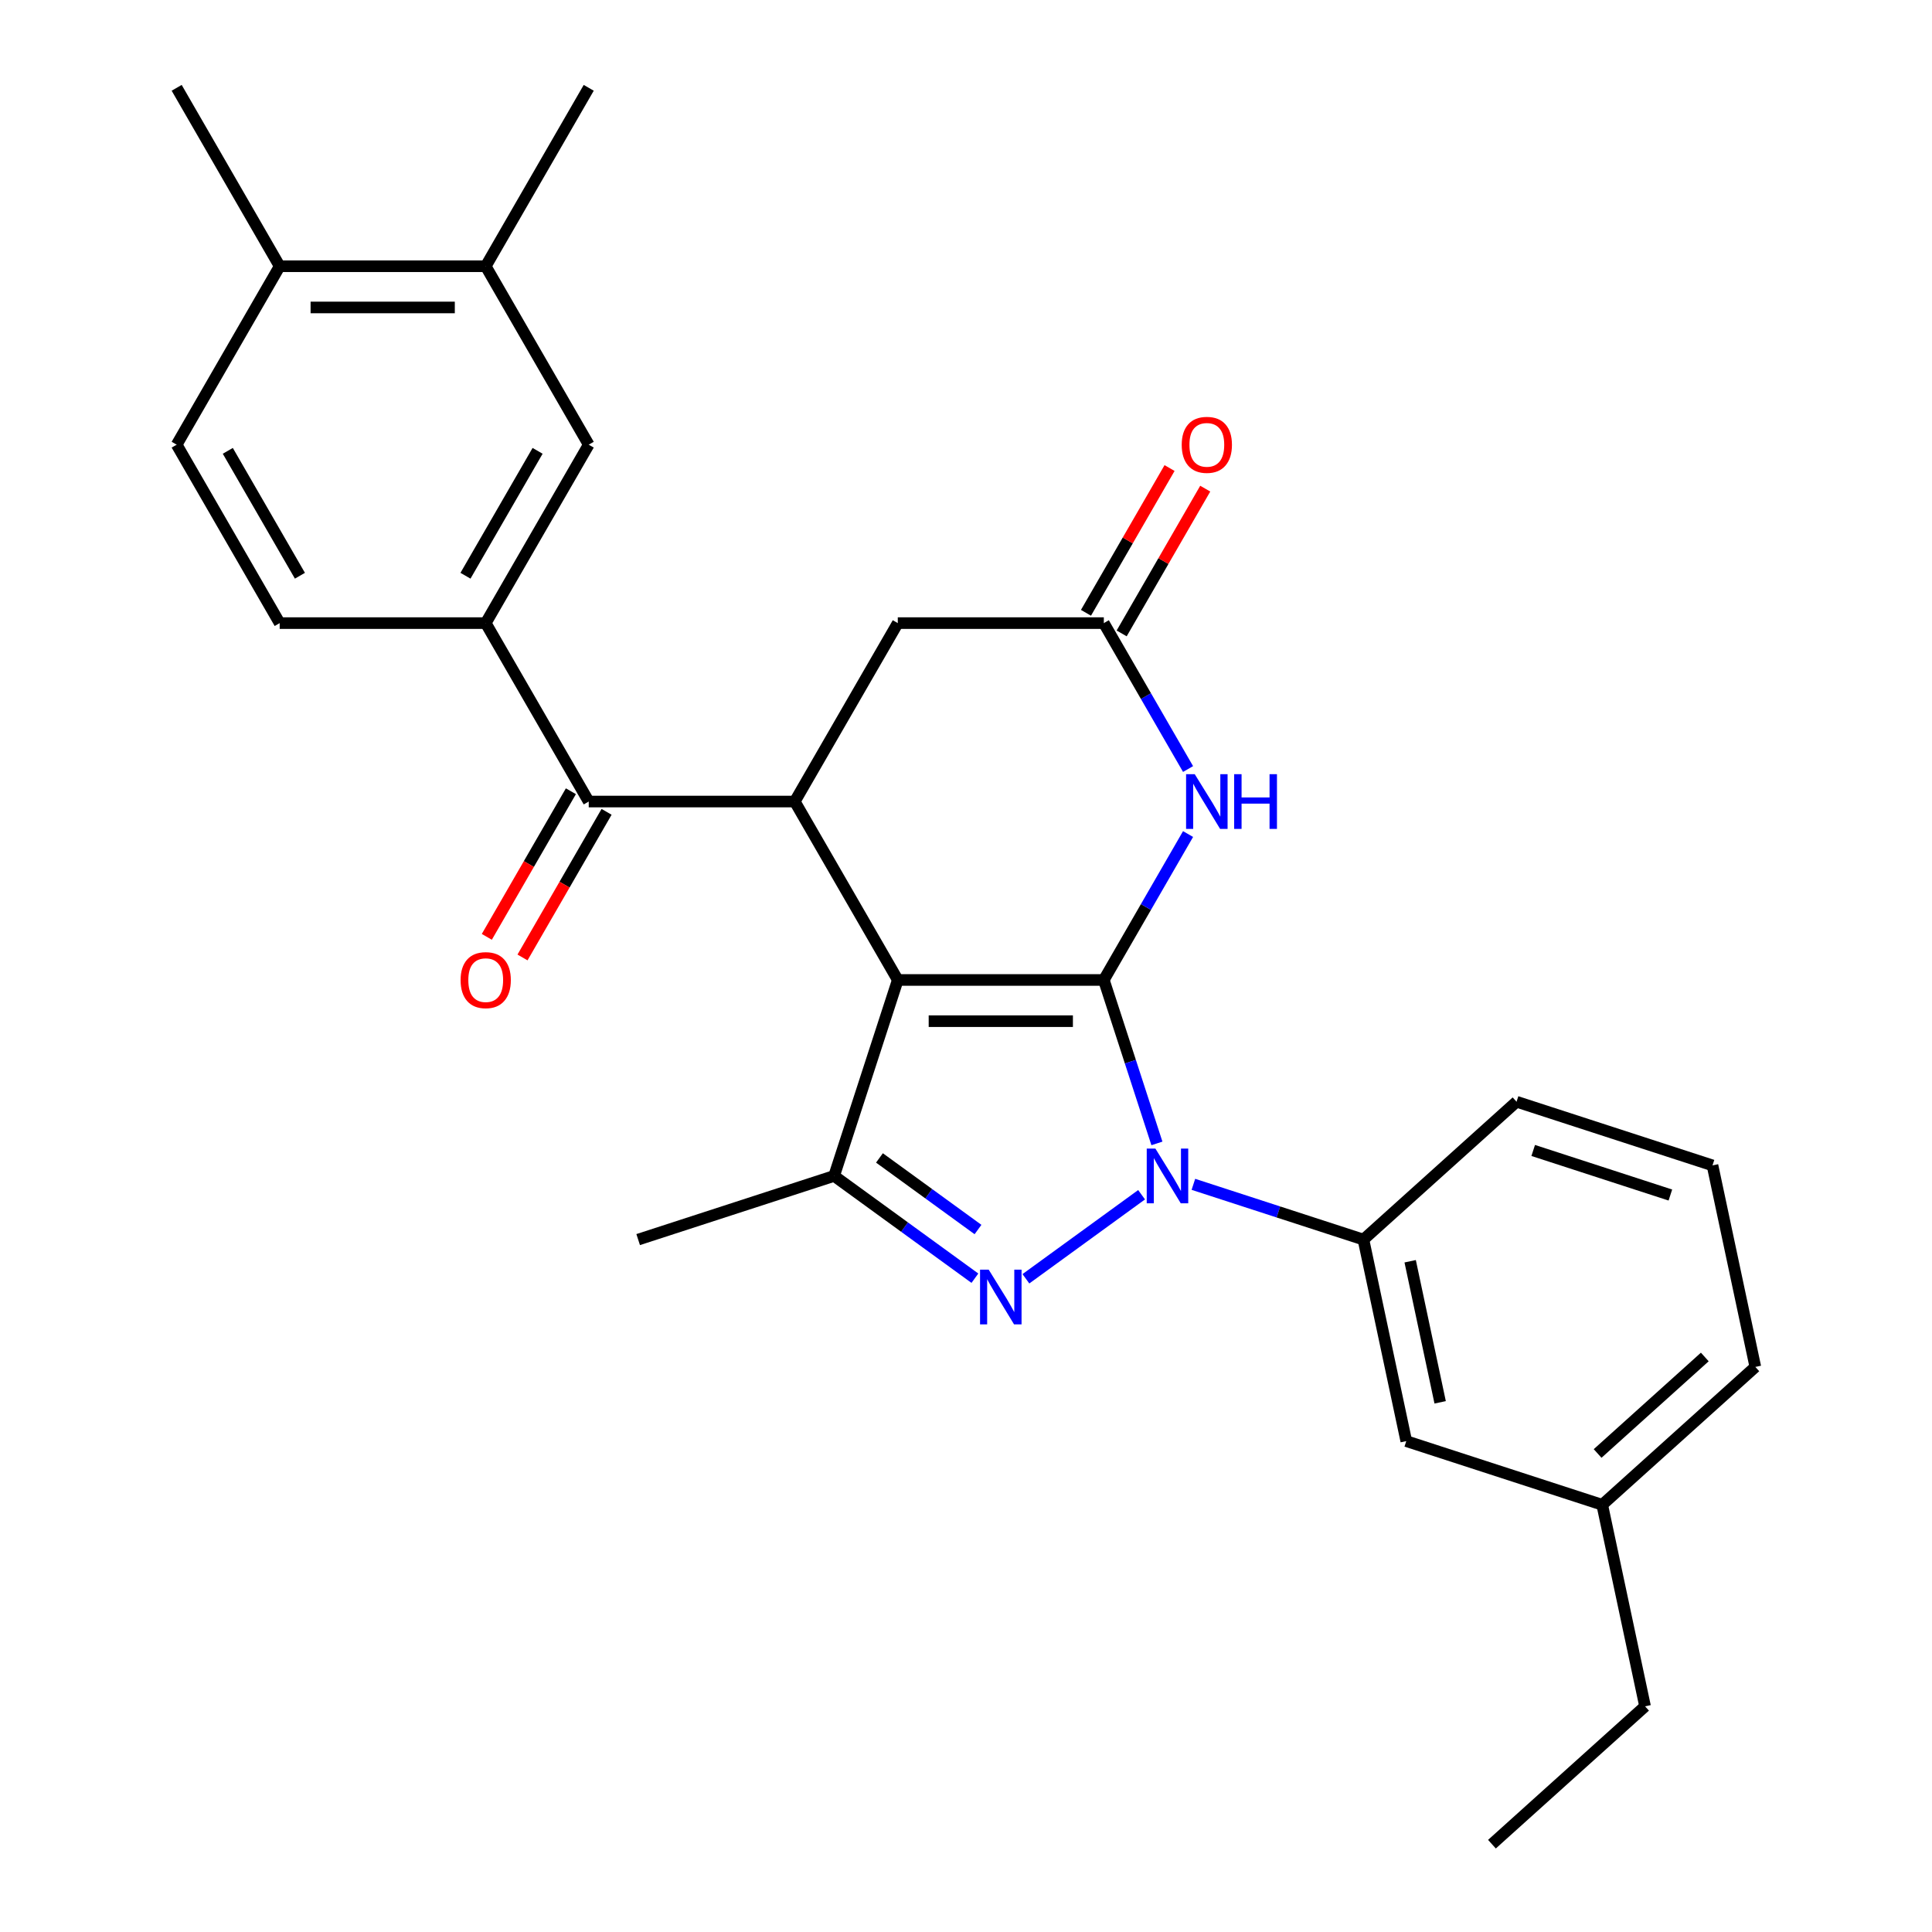 <?xml version='1.0' encoding='iso-8859-1'?>
<svg version='1.1' baseProfile='full'
              xmlns='http://www.w3.org/2000/svg'
                      xmlns:rdkit='http://www.rdkit.org/xml'
                      xmlns:xlink='http://www.w3.org/1999/xlink'
                  xml:space='preserve'
width='1000px' height='1000px' viewBox='0 0 1000 1000'>
<!-- END OF HEADER -->
<rect style='opacity:1.0;fill:#FFFFFF;stroke:none' width='1000' height='1000' x='0' y='0'> </rect>
<path class='bond-0' d='M 571.334,507.231 L 464.691,507.231' style='fill:none;fill-rule:evenodd;stroke:#000000;stroke-width:6px;stroke-linecap:butt;stroke-linejoin:miter;stroke-opacity:1' />
<path class='bond-0' d='M 555.338,528.559 L 480.688,528.559' style='fill:none;fill-rule:evenodd;stroke:#000000;stroke-width:6px;stroke-linecap:butt;stroke-linejoin:miter;stroke-opacity:1' />
<path class='bond-1' d='M 571.334,507.231 L 585.078,549.53' style='fill:none;fill-rule:evenodd;stroke:#000000;stroke-width:6px;stroke-linecap:butt;stroke-linejoin:miter;stroke-opacity:1' />
<path class='bond-1' d='M 585.078,549.53 L 598.821,591.828' style='fill:none;fill-rule:evenodd;stroke:#0000FF;stroke-width:6px;stroke-linecap:butt;stroke-linejoin:miter;stroke-opacity:1' />
<path class='bond-4' d='M 571.334,507.231 L 593.137,469.466' style='fill:none;fill-rule:evenodd;stroke:#000000;stroke-width:6px;stroke-linecap:butt;stroke-linejoin:miter;stroke-opacity:1' />
<path class='bond-4' d='M 593.137,469.466 L 614.941,431.702' style='fill:none;fill-rule:evenodd;stroke:#0000FF;stroke-width:6px;stroke-linecap:butt;stroke-linejoin:miter;stroke-opacity:1' />
<path class='bond-3' d='M 464.691,507.231 L 431.737,608.654' style='fill:none;fill-rule:evenodd;stroke:#000000;stroke-width:6px;stroke-linecap:butt;stroke-linejoin:miter;stroke-opacity:1' />
<path class='bond-5' d='M 464.691,507.231 L 411.37,414.876' style='fill:none;fill-rule:evenodd;stroke:#000000;stroke-width:6px;stroke-linecap:butt;stroke-linejoin:miter;stroke-opacity:1' />
<path class='bond-2' d='M 590.882,618.394 L 531.004,661.898' style='fill:none;fill-rule:evenodd;stroke:#0000FF;stroke-width:6px;stroke-linecap:butt;stroke-linejoin:miter;stroke-opacity:1' />
<path class='bond-8' d='M 617.694,613.01 L 661.703,627.309' style='fill:none;fill-rule:evenodd;stroke:#0000FF;stroke-width:6px;stroke-linecap:butt;stroke-linejoin:miter;stroke-opacity:1' />
<path class='bond-8' d='M 661.703,627.309 L 705.712,641.609' style='fill:none;fill-rule:evenodd;stroke:#000000;stroke-width:6px;stroke-linecap:butt;stroke-linejoin:miter;stroke-opacity:1' />
<path class='bond-28' d='M 504.607,661.597 L 468.172,635.126' style='fill:none;fill-rule:evenodd;stroke:#0000FF;stroke-width:6px;stroke-linecap:butt;stroke-linejoin:miter;stroke-opacity:1' />
<path class='bond-28' d='M 468.172,635.126 L 431.737,608.654' style='fill:none;fill-rule:evenodd;stroke:#000000;stroke-width:6px;stroke-linecap:butt;stroke-linejoin:miter;stroke-opacity:1' />
<path class='bond-28' d='M 506.213,636.401 L 480.708,617.87' style='fill:none;fill-rule:evenodd;stroke:#0000FF;stroke-width:6px;stroke-linecap:butt;stroke-linejoin:miter;stroke-opacity:1' />
<path class='bond-28' d='M 480.708,617.87 L 455.204,599.34' style='fill:none;fill-rule:evenodd;stroke:#000000;stroke-width:6px;stroke-linecap:butt;stroke-linejoin:miter;stroke-opacity:1' />
<path class='bond-19' d='M 431.737,608.654 L 330.314,641.609' style='fill:none;fill-rule:evenodd;stroke:#000000;stroke-width:6px;stroke-linecap:butt;stroke-linejoin:miter;stroke-opacity:1' />
<path class='bond-7' d='M 614.941,398.05 L 593.137,360.285' style='fill:none;fill-rule:evenodd;stroke:#0000FF;stroke-width:6px;stroke-linecap:butt;stroke-linejoin:miter;stroke-opacity:1' />
<path class='bond-7' d='M 593.137,360.285 L 571.334,322.52' style='fill:none;fill-rule:evenodd;stroke:#000000;stroke-width:6px;stroke-linecap:butt;stroke-linejoin:miter;stroke-opacity:1' />
<path class='bond-6' d='M 411.37,414.876 L 304.727,414.876' style='fill:none;fill-rule:evenodd;stroke:#000000;stroke-width:6px;stroke-linecap:butt;stroke-linejoin:miter;stroke-opacity:1' />
<path class='bond-29' d='M 411.37,414.876 L 464.691,322.52' style='fill:none;fill-rule:evenodd;stroke:#000000;stroke-width:6px;stroke-linecap:butt;stroke-linejoin:miter;stroke-opacity:1' />
<path class='bond-9' d='M 304.727,414.876 L 251.406,322.52' style='fill:none;fill-rule:evenodd;stroke:#000000;stroke-width:6px;stroke-linecap:butt;stroke-linejoin:miter;stroke-opacity:1' />
<path class='bond-13' d='M 295.492,409.544 L 273.735,447.228' style='fill:none;fill-rule:evenodd;stroke:#000000;stroke-width:6px;stroke-linecap:butt;stroke-linejoin:miter;stroke-opacity:1' />
<path class='bond-13' d='M 273.735,447.228 L 251.977,484.913' style='fill:none;fill-rule:evenodd;stroke:#FF0000;stroke-width:6px;stroke-linecap:butt;stroke-linejoin:miter;stroke-opacity:1' />
<path class='bond-13' d='M 313.963,420.208 L 292.206,457.892' style='fill:none;fill-rule:evenodd;stroke:#000000;stroke-width:6px;stroke-linecap:butt;stroke-linejoin:miter;stroke-opacity:1' />
<path class='bond-13' d='M 292.206,457.892 L 270.448,495.577' style='fill:none;fill-rule:evenodd;stroke:#FF0000;stroke-width:6px;stroke-linecap:butt;stroke-linejoin:miter;stroke-opacity:1' />
<path class='bond-10' d='M 571.334,322.52 L 464.691,322.52' style='fill:none;fill-rule:evenodd;stroke:#000000;stroke-width:6px;stroke-linecap:butt;stroke-linejoin:miter;stroke-opacity:1' />
<path class='bond-15' d='M 580.57,327.853 L 602.2,290.388' style='fill:none;fill-rule:evenodd;stroke:#000000;stroke-width:6px;stroke-linecap:butt;stroke-linejoin:miter;stroke-opacity:1' />
<path class='bond-15' d='M 602.2,290.388 L 623.83,252.923' style='fill:none;fill-rule:evenodd;stroke:#FF0000;stroke-width:6px;stroke-linecap:butt;stroke-linejoin:miter;stroke-opacity:1' />
<path class='bond-15' d='M 562.098,317.188 L 583.729,279.724' style='fill:none;fill-rule:evenodd;stroke:#000000;stroke-width:6px;stroke-linecap:butt;stroke-linejoin:miter;stroke-opacity:1' />
<path class='bond-15' d='M 583.729,279.724 L 605.359,242.259' style='fill:none;fill-rule:evenodd;stroke:#FF0000;stroke-width:6px;stroke-linecap:butt;stroke-linejoin:miter;stroke-opacity:1' />
<path class='bond-14' d='M 705.712,641.609 L 727.884,745.921' style='fill:none;fill-rule:evenodd;stroke:#000000;stroke-width:6px;stroke-linecap:butt;stroke-linejoin:miter;stroke-opacity:1' />
<path class='bond-14' d='M 729.9,652.821 L 745.421,725.84' style='fill:none;fill-rule:evenodd;stroke:#000000;stroke-width:6px;stroke-linecap:butt;stroke-linejoin:miter;stroke-opacity:1' />
<path class='bond-21' d='M 705.712,641.609 L 784.963,570.251' style='fill:none;fill-rule:evenodd;stroke:#000000;stroke-width:6px;stroke-linecap:butt;stroke-linejoin:miter;stroke-opacity:1' />
<path class='bond-11' d='M 251.406,322.52 L 304.727,230.165' style='fill:none;fill-rule:evenodd;stroke:#000000;stroke-width:6px;stroke-linecap:butt;stroke-linejoin:miter;stroke-opacity:1' />
<path class='bond-11' d='M 240.933,298.003 L 278.258,233.354' style='fill:none;fill-rule:evenodd;stroke:#000000;stroke-width:6px;stroke-linecap:butt;stroke-linejoin:miter;stroke-opacity:1' />
<path class='bond-17' d='M 251.406,322.52 L 144.763,322.52' style='fill:none;fill-rule:evenodd;stroke:#000000;stroke-width:6px;stroke-linecap:butt;stroke-linejoin:miter;stroke-opacity:1' />
<path class='bond-12' d='M 304.727,230.165 L 251.406,137.81' style='fill:none;fill-rule:evenodd;stroke:#000000;stroke-width:6px;stroke-linecap:butt;stroke-linejoin:miter;stroke-opacity:1' />
<path class='bond-23' d='M 251.406,137.81 L 304.727,45.455' style='fill:none;fill-rule:evenodd;stroke:#000000;stroke-width:6px;stroke-linecap:butt;stroke-linejoin:miter;stroke-opacity:1' />
<path class='bond-31' d='M 251.406,137.81 L 144.763,137.81' style='fill:none;fill-rule:evenodd;stroke:#000000;stroke-width:6px;stroke-linecap:butt;stroke-linejoin:miter;stroke-opacity:1' />
<path class='bond-31' d='M 235.41,159.138 L 160.76,159.138' style='fill:none;fill-rule:evenodd;stroke:#000000;stroke-width:6px;stroke-linecap:butt;stroke-linejoin:miter;stroke-opacity:1' />
<path class='bond-20' d='M 727.884,745.921 L 829.307,778.875' style='fill:none;fill-rule:evenodd;stroke:#000000;stroke-width:6px;stroke-linecap:butt;stroke-linejoin:miter;stroke-opacity:1' />
<path class='bond-16' d='M 144.763,137.81 L 91.442,230.165' style='fill:none;fill-rule:evenodd;stroke:#000000;stroke-width:6px;stroke-linecap:butt;stroke-linejoin:miter;stroke-opacity:1' />
<path class='bond-24' d='M 144.763,137.81 L 91.442,45.455' style='fill:none;fill-rule:evenodd;stroke:#000000;stroke-width:6px;stroke-linecap:butt;stroke-linejoin:miter;stroke-opacity:1' />
<path class='bond-18' d='M 144.763,322.52 L 91.442,230.165' style='fill:none;fill-rule:evenodd;stroke:#000000;stroke-width:6px;stroke-linecap:butt;stroke-linejoin:miter;stroke-opacity:1' />
<path class='bond-18' d='M 155.236,298.003 L 117.911,233.354' style='fill:none;fill-rule:evenodd;stroke:#000000;stroke-width:6px;stroke-linecap:butt;stroke-linejoin:miter;stroke-opacity:1' />
<path class='bond-26' d='M 829.307,778.875 L 851.479,883.188' style='fill:none;fill-rule:evenodd;stroke:#000000;stroke-width:6px;stroke-linecap:butt;stroke-linejoin:miter;stroke-opacity:1' />
<path class='bond-30' d='M 829.307,778.875 L 908.558,707.517' style='fill:none;fill-rule:evenodd;stroke:#000000;stroke-width:6px;stroke-linecap:butt;stroke-linejoin:miter;stroke-opacity:1' />
<path class='bond-30' d='M 826.923,752.321 L 882.399,702.371' style='fill:none;fill-rule:evenodd;stroke:#000000;stroke-width:6px;stroke-linecap:butt;stroke-linejoin:miter;stroke-opacity:1' />
<path class='bond-22' d='M 784.963,570.251 L 886.386,603.205' style='fill:none;fill-rule:evenodd;stroke:#000000;stroke-width:6px;stroke-linecap:butt;stroke-linejoin:miter;stroke-opacity:1' />
<path class='bond-22' d='M 793.585,595.478 L 864.581,618.547' style='fill:none;fill-rule:evenodd;stroke:#000000;stroke-width:6px;stroke-linecap:butt;stroke-linejoin:miter;stroke-opacity:1' />
<path class='bond-25' d='M 886.386,603.205 L 908.558,707.517' style='fill:none;fill-rule:evenodd;stroke:#000000;stroke-width:6px;stroke-linecap:butt;stroke-linejoin:miter;stroke-opacity:1' />
<path class='bond-27' d='M 851.479,883.188 L 772.228,954.545' style='fill:none;fill-rule:evenodd;stroke:#000000;stroke-width:6px;stroke-linecap:butt;stroke-linejoin:miter;stroke-opacity:1' />
<path  class='atom-2' d='M 598.028 594.494
L 607.308 609.494
Q 608.228 610.974, 609.708 613.654
Q 611.188 616.334, 611.268 616.494
L 611.268 594.494
L 615.028 594.494
L 615.028 622.814
L 611.148 622.814
L 601.188 606.414
Q 600.028 604.494, 598.788 602.294
Q 597.588 600.094, 597.228 599.414
L 597.228 622.814
L 593.548 622.814
L 593.548 594.494
L 598.028 594.494
' fill='#0000FF'/>
<path  class='atom-3' d='M 511.753 657.177
L 521.033 672.177
Q 521.953 673.657, 523.433 676.337
Q 524.913 679.017, 524.993 679.177
L 524.993 657.177
L 528.753 657.177
L 528.753 685.497
L 524.873 685.497
L 514.913 669.097
Q 513.753 667.177, 512.513 664.977
Q 511.313 662.777, 510.953 662.097
L 510.953 685.497
L 507.273 685.497
L 507.273 657.177
L 511.753 657.177
' fill='#0000FF'/>
<path  class='atom-5' d='M 618.395 400.716
L 627.675 415.716
Q 628.595 417.196, 630.075 419.876
Q 631.555 422.556, 631.635 422.716
L 631.635 400.716
L 635.395 400.716
L 635.395 429.036
L 631.515 429.036
L 621.555 412.636
Q 620.395 410.716, 619.155 408.516
Q 617.955 406.316, 617.595 405.636
L 617.595 429.036
L 613.915 429.036
L 613.915 400.716
L 618.395 400.716
' fill='#0000FF'/>
<path  class='atom-5' d='M 638.795 400.716
L 642.635 400.716
L 642.635 412.756
L 657.115 412.756
L 657.115 400.716
L 660.955 400.716
L 660.955 429.036
L 657.115 429.036
L 657.115 415.956
L 642.635 415.956
L 642.635 429.036
L 638.795 429.036
L 638.795 400.716
' fill='#0000FF'/>
<path  class='atom-14' d='M 238.406 507.311
Q 238.406 500.511, 241.766 496.711
Q 245.126 492.911, 251.406 492.911
Q 257.686 492.911, 261.046 496.711
Q 264.406 500.511, 264.406 507.311
Q 264.406 514.191, 261.006 518.111
Q 257.606 521.991, 251.406 521.991
Q 245.166 521.991, 241.766 518.111
Q 238.406 514.231, 238.406 507.311
M 251.406 518.791
Q 255.726 518.791, 258.046 515.911
Q 260.406 512.991, 260.406 507.311
Q 260.406 501.751, 258.046 498.951
Q 255.726 496.111, 251.406 496.111
Q 247.086 496.111, 244.726 498.911
Q 242.406 501.711, 242.406 507.311
Q 242.406 513.031, 244.726 515.911
Q 247.086 518.791, 251.406 518.791
' fill='#FF0000'/>
<path  class='atom-16' d='M 611.655 230.245
Q 611.655 223.445, 615.015 219.645
Q 618.375 215.845, 624.655 215.845
Q 630.935 215.845, 634.295 219.645
Q 637.655 223.445, 637.655 230.245
Q 637.655 237.125, 634.255 241.045
Q 630.855 244.925, 624.655 244.925
Q 618.415 244.925, 615.015 241.045
Q 611.655 237.165, 611.655 230.245
M 624.655 241.725
Q 628.975 241.725, 631.295 238.845
Q 633.655 235.925, 633.655 230.245
Q 633.655 224.685, 631.295 221.885
Q 628.975 219.045, 624.655 219.045
Q 620.335 219.045, 617.975 221.845
Q 615.655 224.645, 615.655 230.245
Q 615.655 235.965, 617.975 238.845
Q 620.335 241.725, 624.655 241.725
' fill='#FF0000'/>
</svg>
